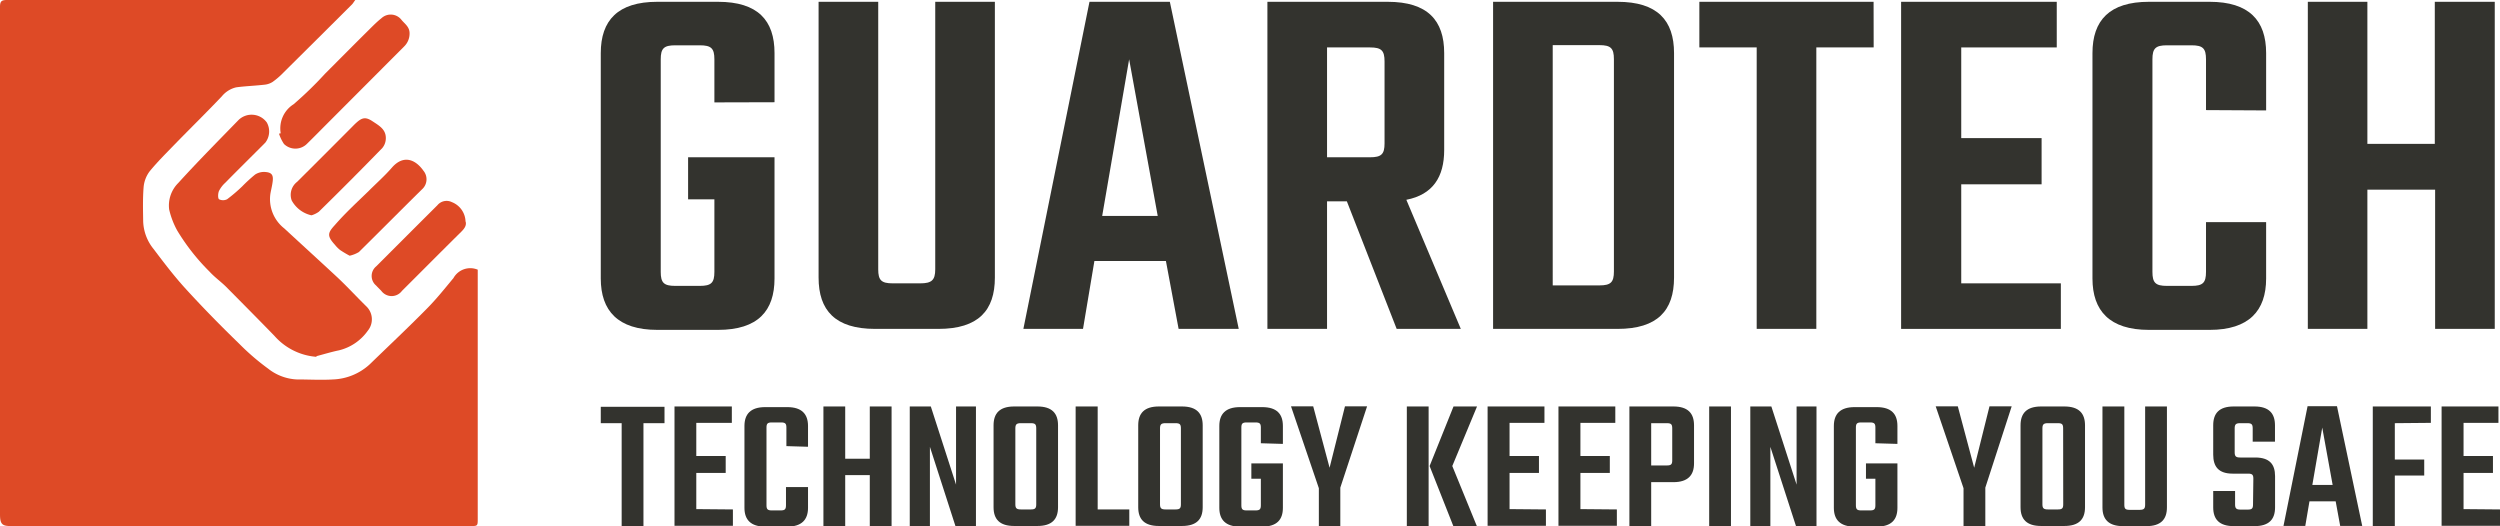 <svg xmlns="http://www.w3.org/2000/svg" xmlns:xlink="http://www.w3.org/1999/xlink" width="305.19" height="64.25" viewBox="0 0 305.19 64.25"><defs><style>.cls-1{fill:none;}.cls-2{clip-path:url(#clip-path);}.cls-3{fill:#de4a26;}.cls-4{fill:#33332e;}</style><clipPath id="clip-path" transform="translate(0 0)"><rect class="cls-1" width="58.32" height="64.23"/></clipPath></defs><title>logo</title><g id="Layer_2" data-name="Layer 2"><g id="Layer_1-2" data-name="Layer 1"><g id="Artwork_1" data-name="Artwork 1"><g class="cls-2"><g class="cls-2"><path class="cls-3" d="M58.32,32.93V63.3c0,.92,0,.92-.93.92q-28,0-56,0C.27,64.23,0,64,0,62.78q0-31,0-61.95C0,.17.18,0,.84,0Q21.75,0,42.66,0l.71,0c-.18.24-.27.4-.39.53q-4.15,4.14-8.32,8.27A9.63,9.63,0,0,1,33.28,10a2.25,2.25,0,0,1-1,.34c-1.14.13-2.3.17-3.44.32a3.21,3.21,0,0,0-1.76,1.1c-1.9,2-3.82,3.88-5.72,5.83-1.06,1.1-2.15,2.17-3.11,3.35a3.76,3.76,0,0,0-.72,1.93c-.11,1.39-.07,2.8-.05,4.2a5.64,5.64,0,0,0,1.27,3.33c1.26,1.67,2.53,3.34,3.94,4.88C24.81,37.6,27,39.83,29.24,42A28.73,28.73,0,0,0,32.73,45a6.1,6.1,0,0,0,3.49,1.32c1.49,0,3,.09,4.46,0a7,7,0,0,0,4.47-1.86c2.31-2.24,4.65-4.44,6.91-6.73,1.18-1.18,2.23-2.5,3.3-3.79a2.35,2.35,0,0,1,3-1" transform="translate(0 0)"/><path class="cls-3" d="M38.63,43.56A7.59,7.59,0,0,1,33.5,41c-1.94-2-3.93-4-5.91-6-.64-.63-1.39-1.16-2-1.83a25.88,25.88,0,0,1-3.94-5,9.87,9.87,0,0,1-1-2.6,3.88,3.88,0,0,1,1.11-3.23c2.39-2.63,4.9-5.16,7.38-7.71a2.29,2.29,0,0,1,3.43.32,2.23,2.23,0,0,1-.18,2.46c-1.63,1.64-3.28,3.26-4.9,4.91a3.4,3.4,0,0,0-.76,1c-.12.29-.15.84,0,1a1.09,1.09,0,0,0,1,0,19.56,19.56,0,0,0,1.84-1.57,19.26,19.26,0,0,1,1.57-1.44A2,2,0,0,1,32.44,21c.75.07.94.39.85,1.14-.06.51-.19,1-.28,1.51a4.54,4.54,0,0,0,1.7,4.24c2.16,2,4.36,4,6.51,6,1.19,1.12,2.3,2.33,3.47,3.48a2.19,2.19,0,0,1,.21,3,6.06,6.06,0,0,1-3.53,2.4c-.92.19-1.83.47-2.74.71" transform="translate(0 0)"/><path class="cls-3" d="M34.27,16.27a3.48,3.48,0,0,1,1.58-3.55A45.4,45.4,0,0,0,39.68,9c1.79-1.79,3.57-3.59,5.37-5.37.49-.49,1-1,1.52-1.41A1.66,1.66,0,0,1,49,2.41c.4.5,1,.85,1,1.66a2.21,2.21,0,0,1-.67,1.61L40.13,14.9c-.87.87-1.73,1.75-2.61,2.61a2,2,0,0,1-2.85.07,5.08,5.08,0,0,1-.61-1.26l.21-.05" transform="translate(0 0)"/><path class="cls-3" d="M38,26.28a3.65,3.65,0,0,1-2.39-1.81,2,2,0,0,1,.66-2.27q3.38-3.36,6.74-6.74c.15-.15.3-.31.46-.45.73-.67,1.17-.76,2-.21s1.67,1,1.63,2.13a1.87,1.87,0,0,1-.43,1.14Q42.85,22,38.92,25.85a3,3,0,0,1-.88.43" transform="translate(0 0)"/><path class="cls-3" d="M42.67,31.21a13.18,13.18,0,0,1-1.14-.68,3.87,3.87,0,0,1-.64-.64c-1-1.1-.89-1.46,0-2.43C42.16,26,43.59,24.69,45,23.32c1-1,2-1.88,2.88-2.9,1.36-1.52,2.81-1,3.81.42a1.64,1.64,0,0,1-.17,2.27c-2.58,2.54-5.13,5.12-7.71,7.66a3.78,3.78,0,0,1-1.1.44" transform="translate(0 0)"/><path class="cls-3" d="M56.85,27.07c.11.46-.15.83-.53,1.21-2.43,2.4-4.83,4.82-7.25,7.23a1.57,1.57,0,0,1-2.52,0c-.21-.22-.43-.43-.63-.65a1.52,1.52,0,0,1,0-2.34c2.49-2.49,5-5,7.48-7.47a1.45,1.45,0,0,1,1.75-.38,2.62,2.62,0,0,1,1.68,2.38" transform="translate(0 0)"/></g></g></g><path class="cls-4" d="M87.21,12.5V7.24c0-1.33-.38-1.71-1.78-1.71h-3c-1.39,0-1.77.38-1.77,1.71V33.19c0,1.33.38,1.71,1.77,1.71h3c1.4,0,1.78-.38,1.78-1.71V24.33H84V19.2H94.55V34c0,3.93-2,6.27-6.9,6.27H80.24c-4.81,0-6.9-2.34-6.9-6.27V6.48c0-4,2.09-6.26,6.9-6.26h7.41c4.87,0,6.9,2.27,6.9,6.26v6Z" transform="translate(0 0)"/><path class="cls-4" d="M121.45.22V33.89c0,4-2,6.26-6.9,6.26h-7.72c-4.88,0-6.9-2.27-6.9-6.26V.22h7.28V32.88c0,1.33.38,1.71,1.77,1.71h3.35c1.4,0,1.84-.38,1.84-1.71V.22Z" transform="translate(0 0)"/><path class="cls-4" d="M142.33,31.86H133.6l-1.39,8.29h-7.28L133,.22h9.81l8.41,39.93h-7.34Zm-1-5.5L137.84,7.24l-3.29,19.12Z" transform="translate(0 0)"/><path class="cls-4" d="M164.42,24.58H162V40.15h-7.28V.22h14.68c4.88,0,6.9,2.27,6.9,6.26V18.32c0,3.29-1.39,5.44-4.62,6.07l6.65,15.76H170.5ZM162,19.2h5.25c1.39,0,1.77-.38,1.77-1.7V7.5c0-1.33-.38-1.71-1.77-1.71H162Z" transform="translate(0 0)"/><path class="cls-4" d="M197.46.22c4.87,0,6.9,2.27,6.9,6.26V33.89c0,4-2,6.26-6.9,6.26H182.27V.22Zm-.44,7c0-1.33-.38-1.71-1.77-1.71h-5.7V34.84h5.7c1.39,0,1.77-.38,1.77-1.71Z" transform="translate(0 0)"/><path class="cls-4" d="M228.73,5.79h-7V40.15h-7.28V5.79h-7V.22h21.27Z" transform="translate(0 0)"/><path class="cls-4" d="M251.58,34.59v5.56h-19.5V.22h19V5.79H239.42V16.86h9.81V22.5h-9.81V34.59Z" transform="translate(0 0)"/><path class="cls-4" d="M269.3,13.44V7.24c0-1.33-.38-1.71-1.77-1.71h-3c-1.39,0-1.77.38-1.77,1.71V33.19c0,1.33.38,1.71,1.77,1.71h3c1.39,0,1.77-.38,1.77-1.71V27.12h7.34V34c0,3.93-2.09,6.27-6.9,6.27h-7.41c-4.8,0-6.89-2.34-6.89-6.27V6.48c0-4,2.09-6.26,6.89-6.26h7.41c4.81,0,6.9,2.27,6.9,6.26v7Z" transform="translate(0 0)"/><path class="cls-4" d="M304.55.22V40.15h-7.28v-17H289v17h-7.27V.22H289V17.56h8.23V.22Z" transform="translate(0 0)"/><path class="cls-4" d="M81.12,51.66H78.55V64.23H75.89V51.66H73.34v-2h7.78Z" transform="translate(0 0)"/><path class="cls-4" d="M89.47,62.19v2H82.34V49.62h7v2H85v4.05h3.59v2.06H85v4.42Z" transform="translate(0 0)"/><path class="cls-4" d="M96,54.46V52.19c0-.48-.14-.62-.65-.62H94.22c-.51,0-.65.14-.65.62v9.49c0,.49.14.63.65.63H95.3c.51,0,.65-.14.65-.63V59.46h2.69V62c0,1.44-.77,2.29-2.53,2.29h-2.7c-1.76,0-2.53-.85-2.53-2.29v-10c0-1.46.77-2.3,2.53-2.3h2.7c1.76,0,2.53.84,2.53,2.3v2.54Z" transform="translate(0 0)"/><path class="cls-4" d="M108.84,49.62V64.23h-2.66V58h-3v6.23h-2.66V49.62h2.66V56h3V49.62Z" transform="translate(0 0)"/><path class="cls-4" d="M119.14,49.62V64.23h-2.5l-3.12-9.68v9.68h-2.46V49.62h2.57l3.08,9.54V49.62Z" transform="translate(0 0)"/><path class="cls-4" d="M126.64,49.62c1.78,0,2.52.84,2.52,2.3v10c0,1.46-.74,2.29-2.52,2.29h-2.83c-1.78,0-2.52-.83-2.52-2.29v-10c0-1.46.74-2.3,2.52-2.3Zm-.14,2.67c0-.49-.14-.63-.65-.63h-1.23c-.51,0-.67.14-.67.63v9.28c0,.48.16.62.67.62h1.23c.51,0,.65-.14.65-.62Z" transform="translate(0 0)"/><path class="cls-4" d="M137.86,62.19v2h-6.55V49.62H134V62.19Z" transform="translate(0 0)"/><path class="cls-4" d="M144.29,49.62c1.79,0,2.53.84,2.53,2.3v10c0,1.46-.74,2.29-2.53,2.29h-2.82c-1.78,0-2.52-.83-2.52-2.29v-10c0-1.46.74-2.3,2.52-2.3Zm-.13,2.67c0-.49-.14-.63-.65-.63h-1.23c-.51,0-.67.14-.67.63v9.28c0,.48.16.62.67.62h1.23c.51,0,.65-.14.65-.62Z" transform="translate(0 0)"/><path class="cls-4" d="M153.92,54.11V52.19c0-.48-.14-.62-.65-.62h-1.09c-.5,0-.64.14-.64.62v9.49c0,.49.14.63.64.63h1.09c.51,0,.65-.14.65-.63V58.44h-1.16V56.57h3.85V62c0,1.44-.74,2.29-2.53,2.29h-2.71c-1.75,0-2.52-.85-2.52-2.29v-10c0-1.46.77-2.3,2.52-2.3h2.71c1.79,0,2.53.84,2.53,2.3v2.19Z" transform="translate(0 0)"/><path class="cls-4" d="M163.62,59.53v4.7H161V59.6l-3.4-10h2.71l2,7.5,1.88-7.5h2.7Z" transform="translate(0 0)"/><path class="cls-4" d="M171.74,49.62h2.66V64.23h-2.66Zm5.55,7.27,3,7.34h-2.87l-2.9-7.34,2.92-7.27h2.87Z" transform="translate(0 0)"/><path class="cls-4" d="M188.72,62.19v2H181.6V49.62h6.94v2h-4.26v4.05h3.59v2.06h-3.59v4.42Z" transform="translate(0 0)"/><path class="cls-4" d="M197.38,62.19v2h-7.13V49.62h6.94v2h-4.26v4.05h3.59v2.06h-3.59v4.42Z" transform="translate(0 0)"/><path class="cls-4" d="M204.28,49.62c1.78,0,2.52.84,2.52,2.3v4.65c0,1.43-.74,2.29-2.52,2.29h-2.71v5.37h-2.66V49.62Zm-.14,2.67c0-.49-.14-.63-.65-.63h-1.92v5.16h1.92c.51,0,.65-.14.65-.62Z" transform="translate(0 0)"/><path class="cls-4" d="M211.31,49.62V64.23h-2.66V49.62Z" transform="translate(0 0)"/><path class="cls-4" d="M221.75,49.62V64.23h-2.5l-3.13-9.68v9.68h-2.45V49.62h2.57l3.08,9.54V49.62Z" transform="translate(0 0)"/><path class="cls-4" d="M228.94,54.11V52.19c0-.48-.14-.62-.65-.62h-1.08c-.51,0-.65.14-.65.62v9.49c0,.49.14.63.65.63h1.08c.51,0,.65-.14.65-.63V58.44h-1.15V56.57h3.84V62c0,1.44-.74,2.29-2.53,2.29h-2.7c-1.76,0-2.53-.85-2.53-2.29v-10c0-1.46.77-2.3,2.53-2.3h2.7c1.79,0,2.53.84,2.53,2.3v2.19Z" transform="translate(0 0)"/><path class="cls-4" d="M242.36,59.53v4.7H239.7V59.6l-3.4-10H239l2,7.5,1.87-7.5h2.71Z" transform="translate(0 0)"/><path class="cls-4" d="M252,49.62c1.79,0,2.53.84,2.53,2.3v10c0,1.46-.74,2.29-2.53,2.29h-2.82c-1.78,0-2.52-.83-2.52-2.29v-10c0-1.46.74-2.3,2.52-2.3Zm-.14,2.67c0-.49-.13-.63-.64-.63H250c-.51,0-.67.14-.67.63v9.28c0,.48.16.62.67.62h1.23c.51,0,.64-.14.64-.62Z" transform="translate(0 0)"/><path class="cls-4" d="M264.53,49.62V61.94c0,1.46-.74,2.29-2.52,2.29h-2.82c-1.78,0-2.53-.83-2.53-2.29V49.62h2.67v12c0,.48.13.62.64.62h1.23c.51,0,.67-.14.67-.62v-12Z" transform="translate(0 0)"/><path class="cls-4" d="M275.08,58.44c0-.48-.13-.62-.64-.62h-1.88c-1.73,0-2.38-.86-2.38-2.32V51.92c0-1.46.72-2.3,2.5-2.3h2.54c1.76,0,2.5.84,2.5,2.3v2H275V52.29c0-.49-.14-.63-.65-.63h-.88c-.51,0-.67.14-.67.63v2.93c0,.49.16.63.67.63h1.83c1.74,0,2.43.81,2.43,2.27v3.82c0,1.46-.74,2.29-2.52,2.29h-2.5c-1.79,0-2.53-.83-2.53-2.29v-2h2.67v1.65c0,.48.16.62.67.62h.88c.51,0,.64-.14.64-.62Z" transform="translate(0 0)"/><path class="cls-4" d="M285.13,61.2h-3.2l-.51,3h-2.66l2.94-14.61h3.59l3.08,14.61h-2.69Zm-.37-2-1.27-7-1.21,7Z" transform="translate(0 0)"/><path class="cls-4" d="M292.35,51.66V56.1h3.59v1.95h-3.59v6.18h-2.69V49.62h7.09v2Z" transform="translate(0 0)"/><path class="cls-4" d="M305.19,62.19v2h-7.13V49.62H305v2h-4.26v4.05h3.59v2.06h-3.59v4.42Z" transform="translate(0 0)"/></g></g></svg>